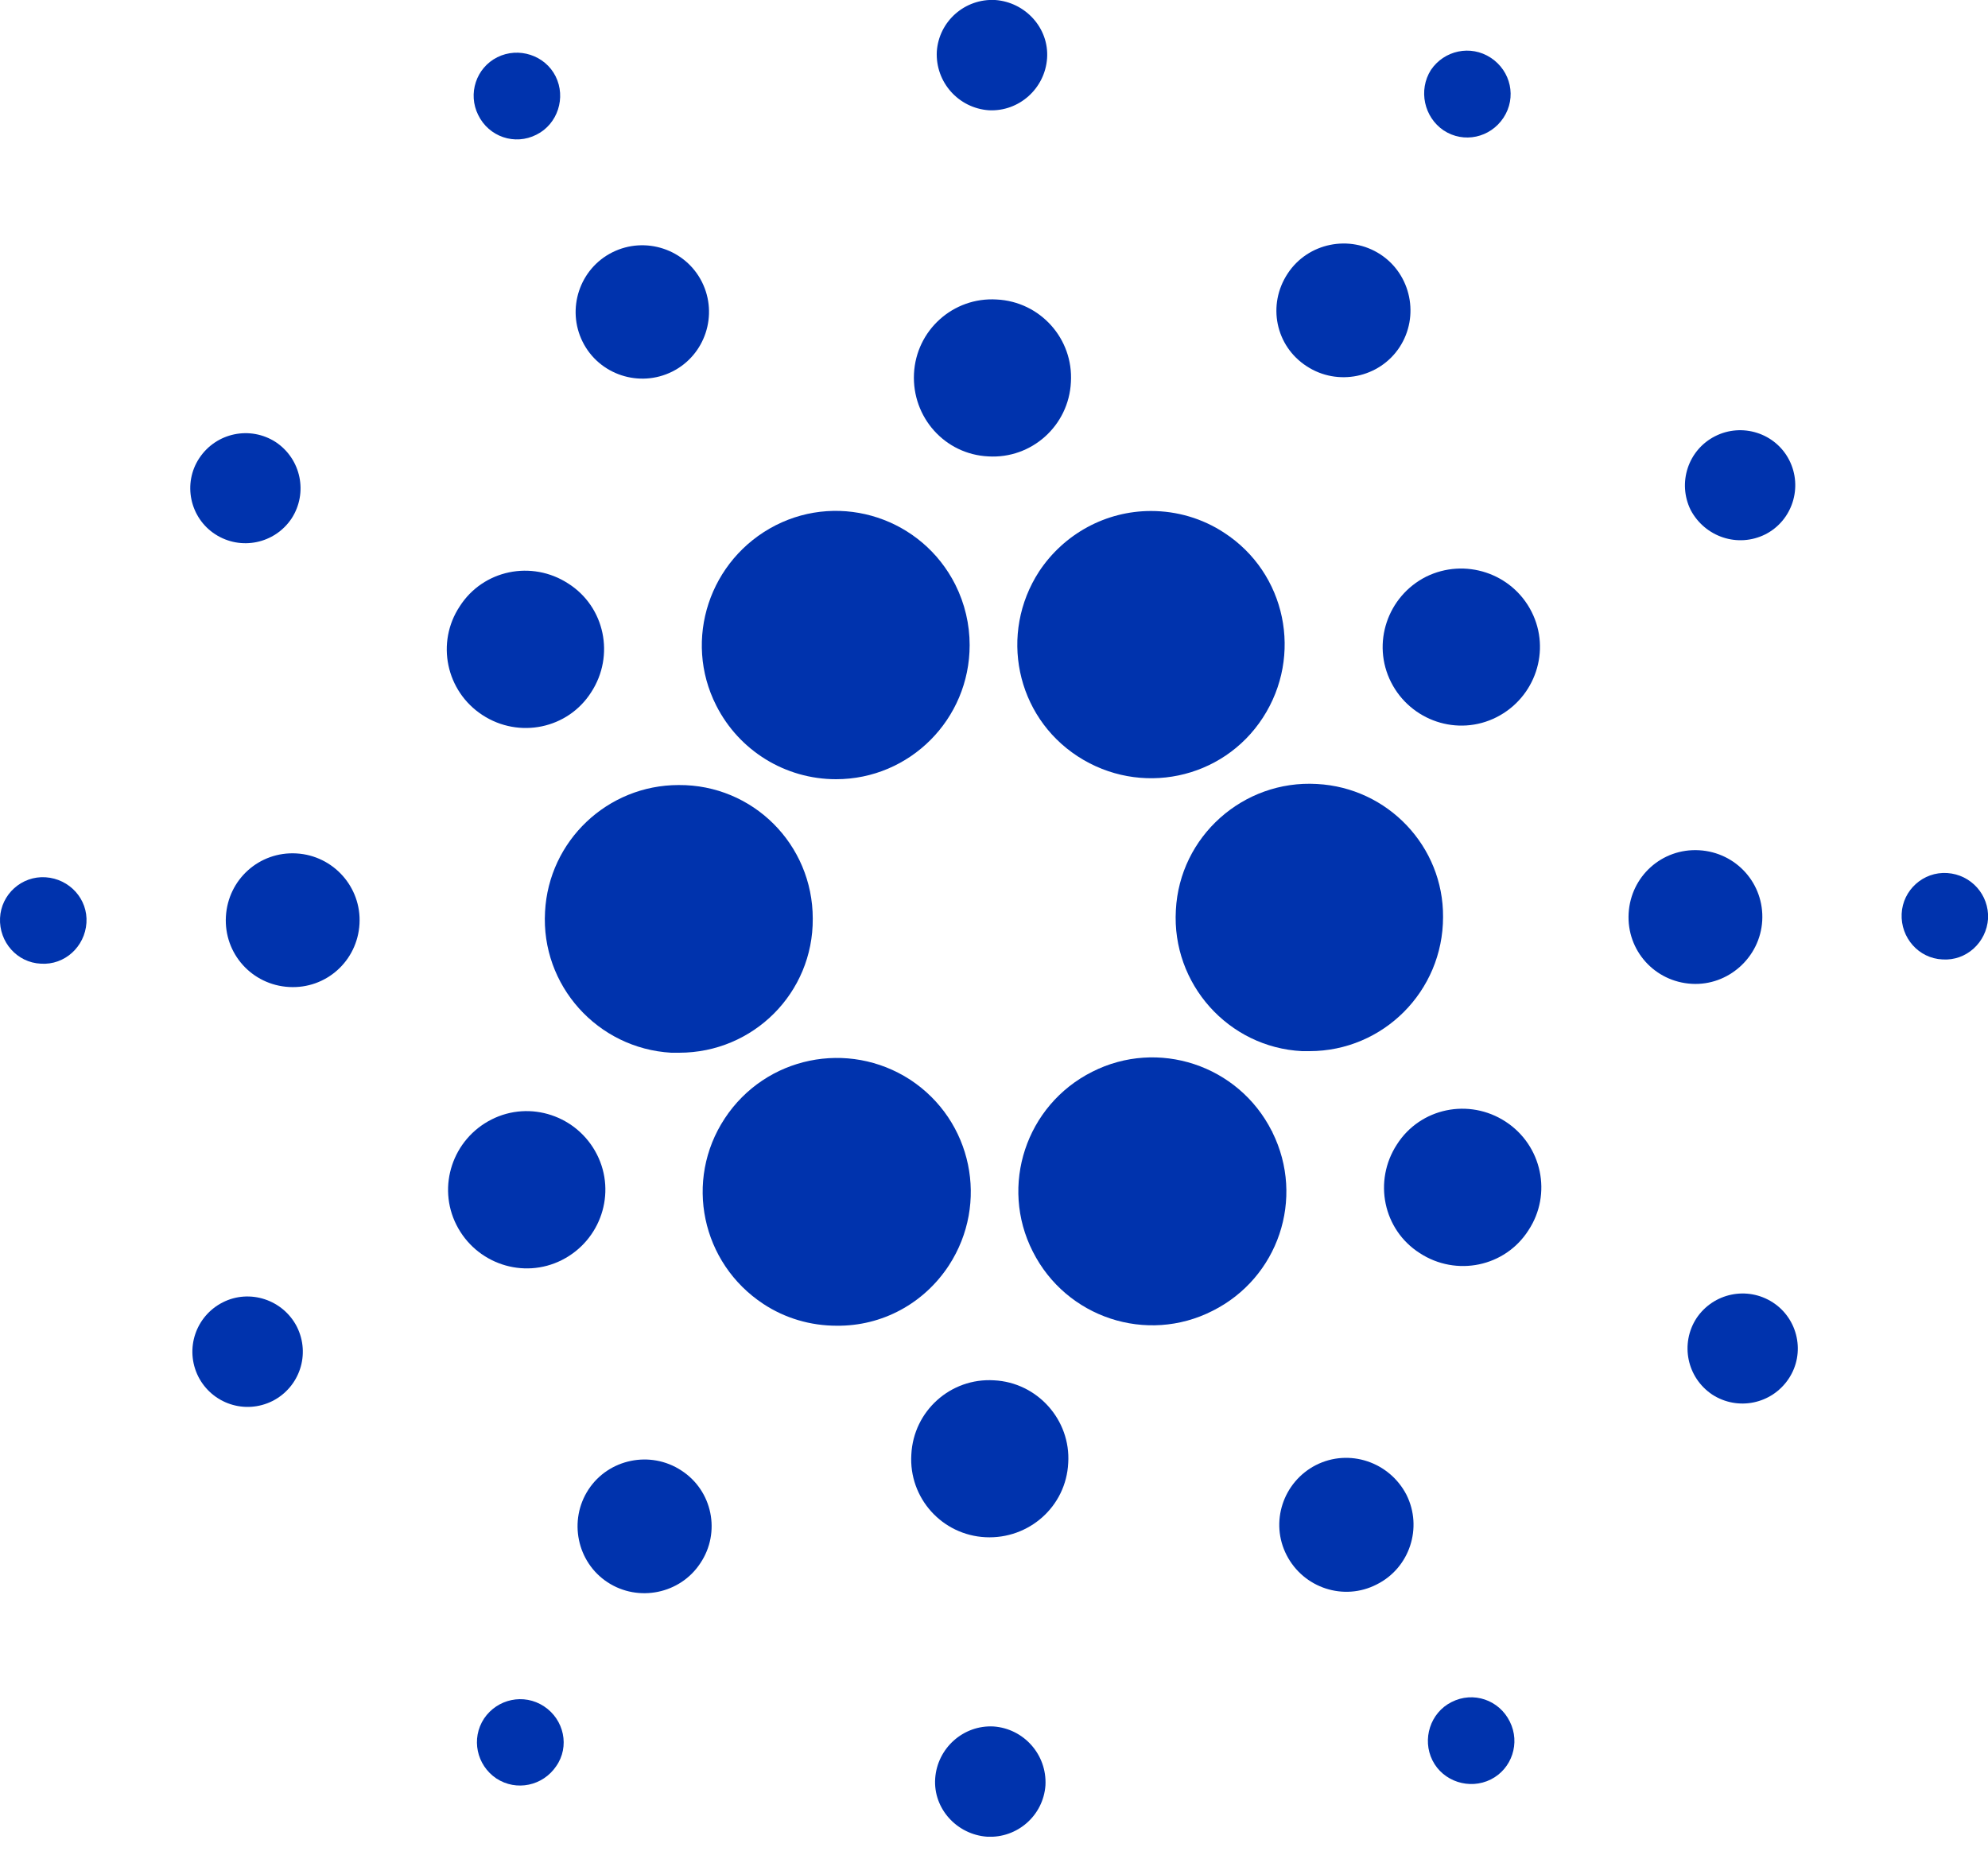 <svg width="60" height="56" viewBox="0 0 60 56" fill="none" xmlns="http://www.w3.org/2000/svg">
<g clip-path="url(#clip0_6587_6245)">
<path d="M16.45 27.52C16.322 29.744 18.034 31.648 20.258 31.776C20.338 31.776 20.418 31.776 20.498 31.776C22.738 31.776 24.546 29.968 24.53 27.728C24.53 25.488 22.722 23.68 20.482 23.696C18.338 23.696 16.562 25.376 16.45 27.52Z" fill="#0033AD"/>
<path d="M1.377 26.48C0.657 26.432 0.033 26.992 0.001 27.712C-0.031 28.432 0.513 29.056 1.233 29.088C1.953 29.136 2.561 28.576 2.609 27.856C2.657 27.136 2.097 26.528 1.377 26.48Z" fill="#0033AD"/>
<path d="M16.193 4.064C16.833 3.744 17.089 2.944 16.769 2.304C16.449 1.664 15.649 1.408 15.009 1.728C14.369 2.048 14.113 2.832 14.433 3.472C14.753 4.128 15.537 4.4 16.193 4.064Z" fill="#0033AD"/>
<path d="M20.29 11.216C21.282 10.72 21.682 9.504 21.186 8.512C20.69 7.52 19.474 7.12 18.482 7.616C17.49 8.112 17.09 9.328 17.586 10.32C18.082 11.312 19.298 11.712 20.29 11.216Z" fill="#0033AD"/>
<path d="M6.498 16.128C7.266 16.624 8.29 16.416 8.802 15.648C9.298 14.88 9.09 13.856 8.322 13.344C7.554 12.848 6.53 13.056 6.018 13.824C5.506 14.592 5.73 15.632 6.498 16.128Z" fill="#0033AD"/>
<path d="M8.946 25.76C7.826 25.696 6.882 26.544 6.818 27.664C6.754 28.784 7.602 29.728 8.722 29.792C9.842 29.856 10.786 29.008 10.85 27.888C10.914 26.784 10.066 25.824 8.946 25.76Z" fill="#0033AD"/>
<path d="M6.721 39.312C5.905 39.728 5.569 40.72 5.985 41.552C6.401 42.368 7.393 42.704 8.225 42.288C9.041 41.872 9.377 40.88 8.961 40.048C8.545 39.232 7.537 38.896 6.721 39.312Z" fill="#0033AD"/>
<path d="M14.562 21.584C15.666 22.304 17.138 22 17.842 20.896C18.562 19.792 18.258 18.32 17.154 17.616C16.05 16.896 14.578 17.2 13.874 18.304C13.154 19.392 13.458 20.864 14.562 21.584Z" fill="#0033AD"/>
<path d="M39.44 11.056C40.368 11.664 41.632 11.408 42.24 10.48C42.848 9.552 42.592 8.288 41.664 7.68C40.736 7.072 39.472 7.328 38.864 8.256C38.24 9.2 38.496 10.448 39.44 11.056Z" fill="#0033AD"/>
<path d="M43.57 3.936C44.178 4.336 44.978 4.16 45.378 3.552C45.778 2.944 45.602 2.144 44.994 1.744C44.386 1.344 43.586 1.52 43.186 2.112C42.802 2.72 42.978 3.536 43.57 3.936Z" fill="#0033AD"/>
<path d="M39.745 23.664C37.521 23.536 35.601 25.248 35.489 27.472C35.361 29.696 37.073 31.616 39.297 31.728C39.377 31.728 39.457 31.728 39.521 31.728C41.745 31.728 43.553 29.92 43.553 27.68C43.569 25.552 41.889 23.776 39.745 23.664Z" fill="#0033AD"/>
<path d="M21.617 21.296C22.305 22.656 23.697 23.52 25.233 23.52C27.457 23.52 29.265 21.712 29.265 19.472C29.265 18.848 29.121 18.224 28.833 17.648C27.825 15.648 25.393 14.848 23.409 15.856C21.409 16.88 20.609 19.312 21.617 21.296Z" fill="#0033AD"/>
<path d="M53.281 16.128C54.097 15.712 54.417 14.704 54.001 13.888C53.585 13.072 52.577 12.752 51.761 13.168C50.945 13.584 50.625 14.576 51.025 15.392C51.457 16.208 52.449 16.544 53.281 16.128Z" fill="#0033AD"/>
<path d="M43.04 17.408C41.872 18 41.392 19.424 41.984 20.592C42.576 21.76 44 22.24 45.168 21.648C46.336 21.056 46.816 19.632 46.224 18.464C45.632 17.296 44.208 16.832 43.04 17.408Z" fill="#0033AD"/>
<path d="M29.842 3.328C30.754 3.376 31.538 2.672 31.602 1.76C31.666 0.848 30.946 0.064 30.034 -7.55182e-05C29.122 -0.048 28.338 0.64 28.274 1.552C28.226 2.48 28.93 3.264 29.842 3.328Z" fill="#0033AD"/>
<path d="M29.825 13.776C31.137 13.856 32.257 12.848 32.321 11.536C32.401 10.224 31.393 9.104 30.081 9.04C28.769 8.96 27.649 9.968 27.585 11.28C27.521 12.592 28.513 13.712 29.825 13.776Z" fill="#0033AD"/>
<path d="M16.961 38.032C18.129 37.44 18.609 36.016 18.017 34.848C17.425 33.68 16.001 33.2 14.833 33.792C13.665 34.384 13.185 35.808 13.777 36.976C14.369 38.144 15.793 38.624 16.961 38.032Z" fill="#0033AD"/>
<path d="M31.362 17.248C30.146 19.12 30.658 21.616 32.53 22.832C34.402 24.048 36.898 23.536 38.114 21.664C39.33 19.792 38.818 17.296 36.946 16.08C36.29 15.648 35.522 15.424 34.738 15.424C33.378 15.424 32.114 16.112 31.362 17.248Z" fill="#0033AD"/>
<path d="M38.386 34.144C37.378 32.144 34.946 31.344 32.962 32.352C30.962 33.36 30.162 35.792 31.17 37.776C32.178 39.776 34.61 40.576 36.594 39.568C38.578 38.576 39.394 36.176 38.402 34.176C38.402 34.16 38.402 34.16 38.386 34.144Z" fill="#0033AD"/>
<path d="M45.441 33.856C44.337 33.136 42.865 33.44 42.161 34.544C41.441 35.648 41.745 37.12 42.849 37.824C43.953 38.544 45.425 38.24 46.13 37.136C46.849 36.048 46.545 34.576 45.441 33.856Z" fill="#0033AD"/>
<path d="M53.186 27.792C53.25 26.672 52.402 25.728 51.282 25.664C50.162 25.6 49.218 26.448 49.154 27.568C49.09 28.688 49.938 29.632 51.058 29.696C52.162 29.76 53.122 28.896 53.186 27.792Z" fill="#0033AD"/>
<path d="M58.77 26.352C58.05 26.304 57.426 26.864 57.394 27.584C57.362 28.304 57.906 28.928 58.626 28.96C59.346 29.008 59.954 28.448 60.002 27.728C60.034 27.008 59.49 26.4 58.77 26.352Z" fill="#0033AD"/>
<path d="M53.504 39.312C52.736 38.816 51.712 39.024 51.2 39.792C50.704 40.56 50.912 41.584 51.68 42.096C52.448 42.592 53.472 42.384 53.984 41.616C54.496 40.848 54.272 39.808 53.504 39.312Z" fill="#0033AD"/>
<path d="M16.418 51.504C15.81 51.104 15.01 51.28 14.61 51.872C14.21 52.48 14.386 53.28 14.978 53.68C15.586 54.08 16.386 53.904 16.786 53.312C17.202 52.72 17.026 51.904 16.418 51.504Z" fill="#0033AD"/>
<path d="M43.809 51.376C43.169 51.696 42.913 52.496 43.233 53.136C43.553 53.776 44.353 54.032 44.993 53.712C45.633 53.392 45.889 52.608 45.569 51.968C45.249 51.312 44.465 51.04 43.809 51.376Z" fill="#0033AD"/>
<path d="M28.641 38.192C29.857 36.32 29.345 33.824 27.473 32.592C25.601 31.376 23.105 31.888 21.873 33.76C20.641 35.632 21.169 38.128 23.041 39.36C23.697 39.792 24.465 40.016 25.249 40.016C26.625 40.032 27.889 39.344 28.641 38.192Z" fill="#0033AD"/>
<path d="M20.561 44.384C19.633 43.776 18.369 44.032 17.761 44.96C17.153 45.888 17.409 47.152 18.337 47.76C19.265 48.368 20.529 48.112 21.137 47.184C21.761 46.256 21.505 44.992 20.561 44.384Z" fill="#0033AD"/>
<path d="M29.985 52.112C29.073 52.064 28.289 52.768 28.225 53.68C28.161 54.592 28.881 55.376 29.793 55.44C30.705 55.488 31.489 54.8 31.553 53.888C31.601 52.96 30.897 52.176 29.985 52.112Z" fill="#0033AD"/>
<path d="M30 41.664C28.689 41.584 27.569 42.592 27.505 43.904C27.424 45.216 28.433 46.336 29.744 46.4C31.056 46.464 32.176 45.472 32.24 44.16C32.321 42.864 31.312 41.728 30 41.664Z" fill="#0033AD"/>
<path d="M39.713 44.224C38.721 44.736 38.321 45.952 38.833 46.944C39.345 47.936 40.561 48.336 41.553 47.824C42.545 47.328 42.945 46.112 42.449 45.12C41.937 44.128 40.721 43.712 39.713 44.224Z" fill="#0033AD"/>
</g>
<defs>
<clipPath id="clip0_6587_6245">
<rect width="60" height="55.44" fill="white"/>
</clipPath>
</defs>
</svg>
